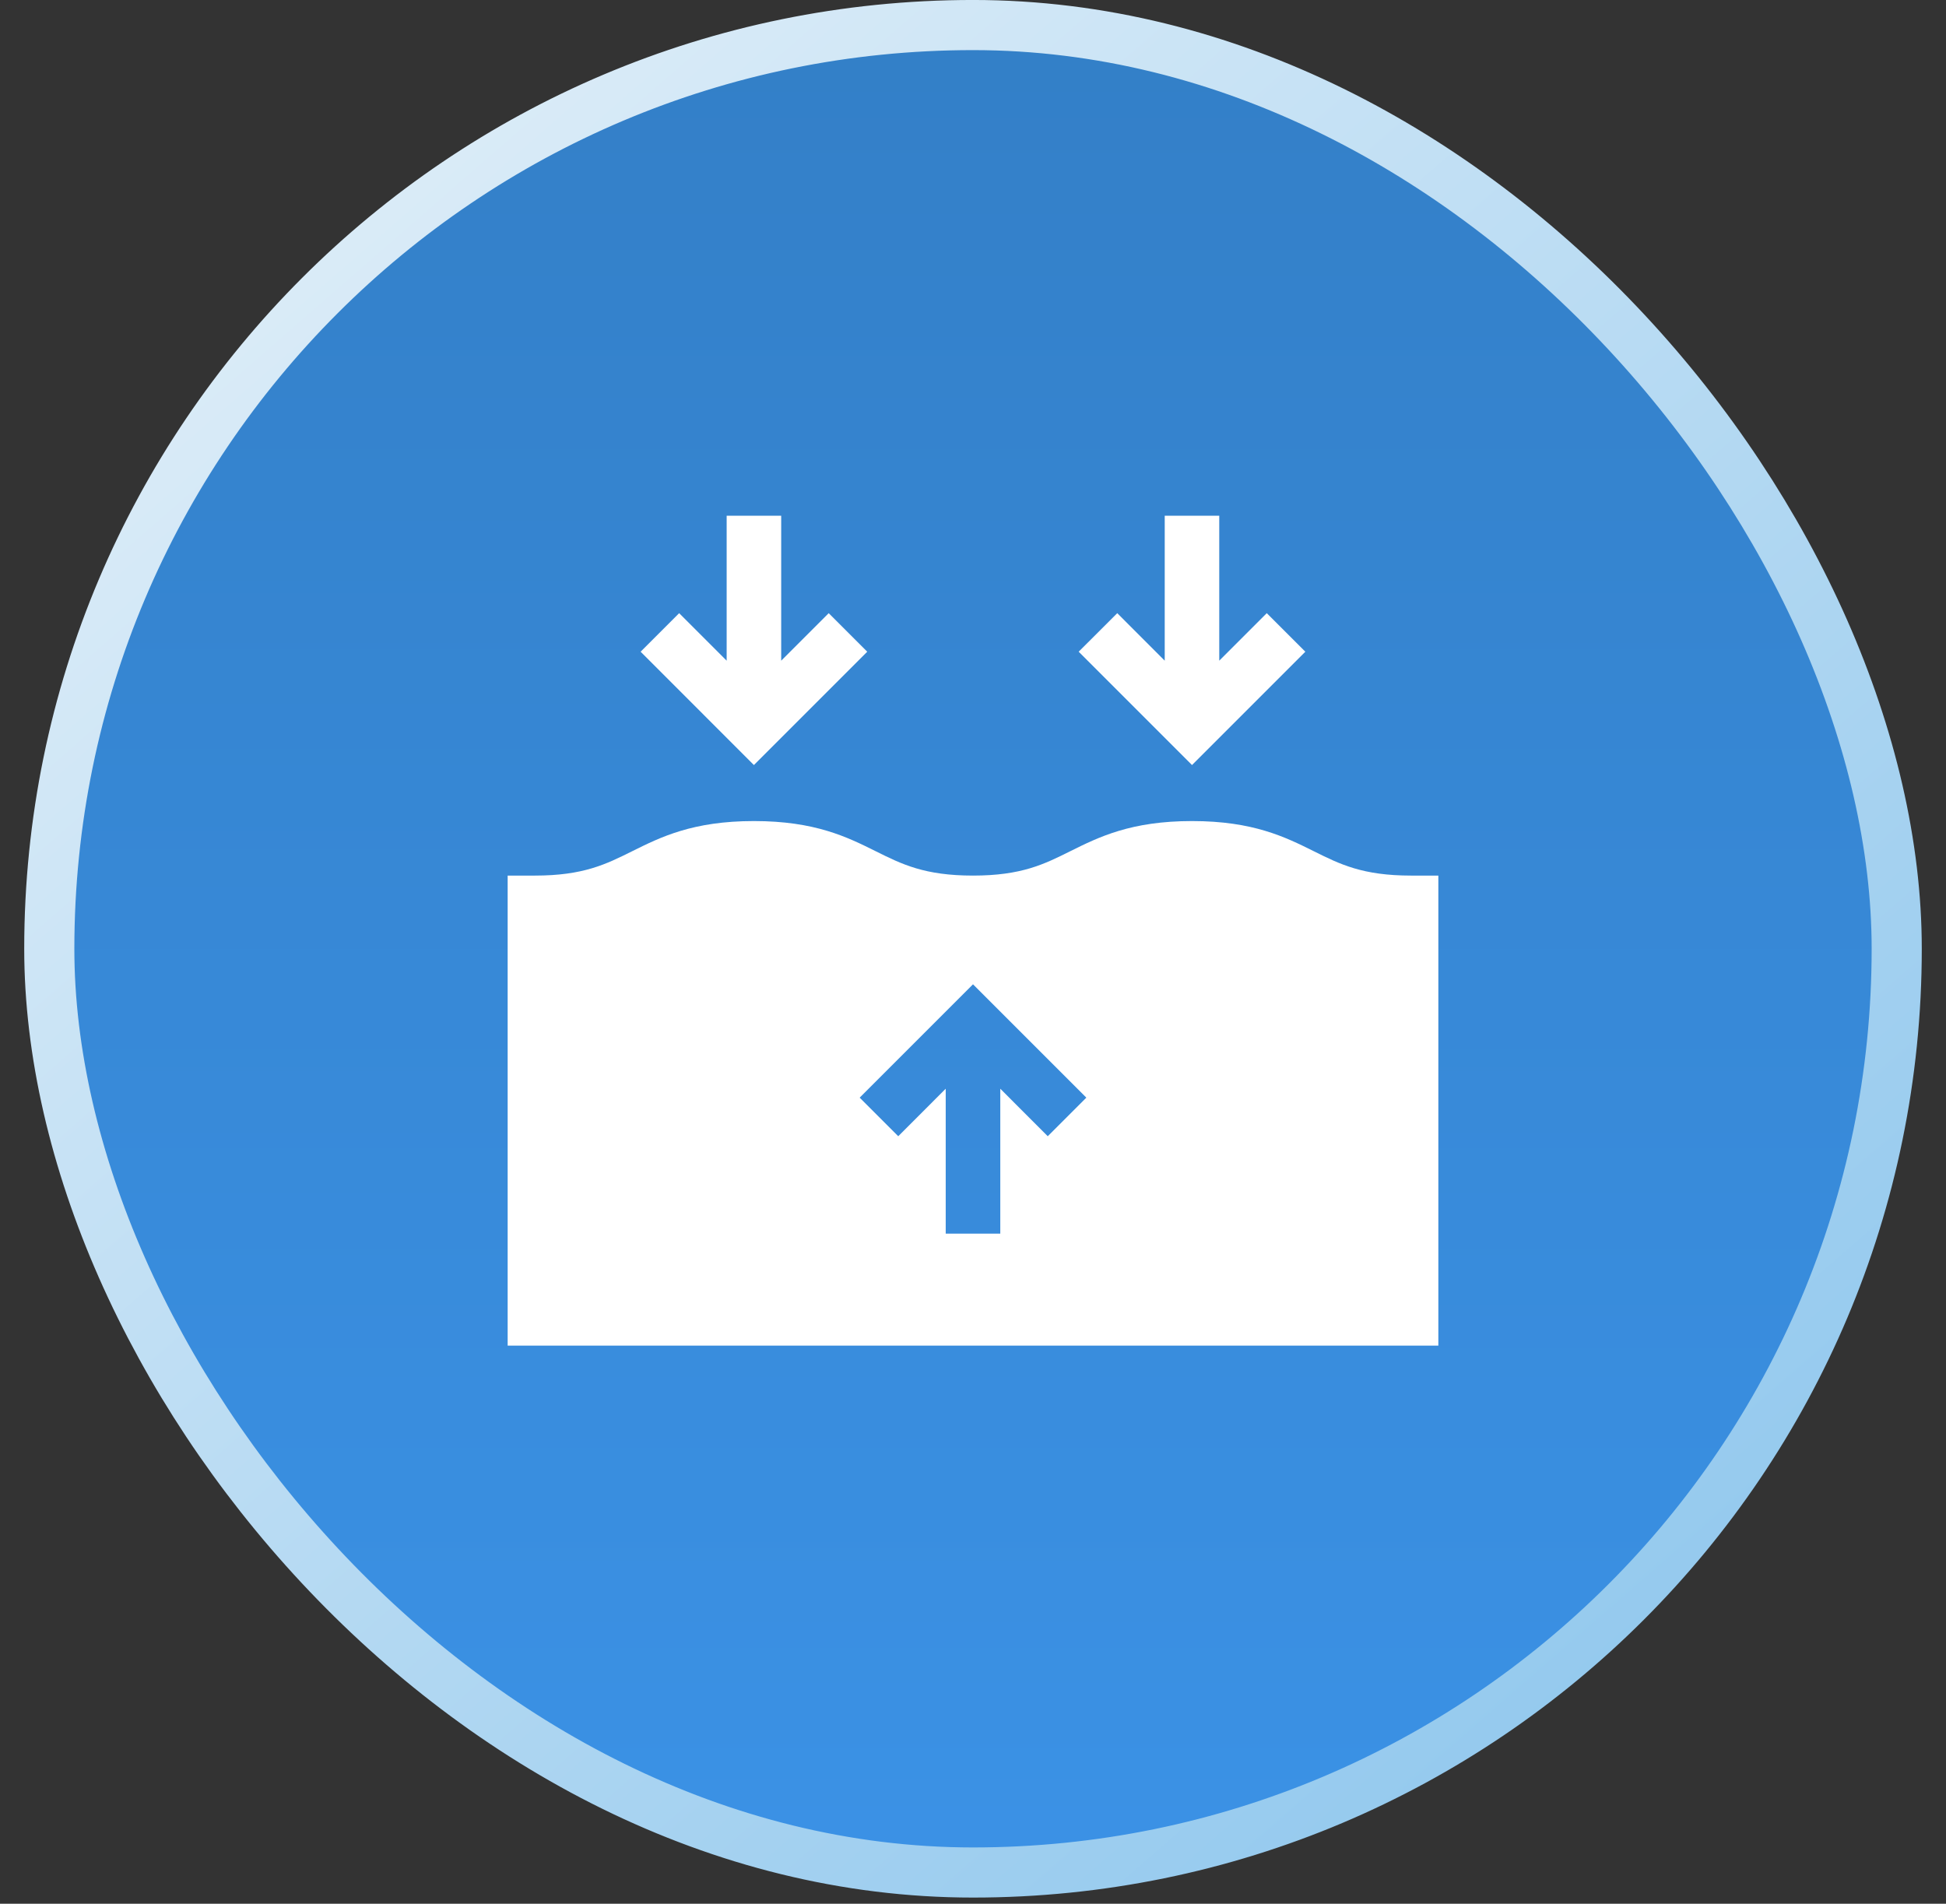 <svg width="46" height="45" viewBox="0 0 46 45" fill="none" xmlns="http://www.w3.org/2000/svg">
<rect x="0" y="0" width="46" height="45" fill="#333333" stroke="none"/>
<rect x="1.165" y="0.592" width="43.67" height="43.67" rx="21.835" fill="url(#paint0_linear_814_28000)" stroke="url(#paint1_linear_814_28000)" stroke-width="1.185"/>
<g clip-path="url(#clip0_814_28000)">
<path d="M17.821 18.084L20.5 15.405L19.589 14.494L18.466 15.617V12.191H17.177V15.617L16.054 14.494L15.143 15.405L17.821 18.084Z" fill="white"/>
<path d="M28.177 18.084L30.856 15.405L29.944 14.494L28.821 15.617V12.191H27.532V15.617L26.41 14.494L25.498 15.405L28.177 18.084Z" fill="white"/>
<path d="M33.355 20.697C32.212 20.697 31.676 20.43 31.054 20.12C30.383 19.787 29.624 19.408 28.177 19.408C26.732 19.408 25.972 19.787 25.301 20.12C24.68 20.43 24.143 20.697 23 20.697C21.857 20.697 21.32 20.43 20.698 20.12C20.028 19.787 19.268 19.408 17.822 19.408C16.376 19.408 15.617 19.787 14.946 20.12C14.324 20.43 13.787 20.697 12.645 20.697H12V31.808H34V20.697H33.355ZM24.767 26.858L23.645 25.735V29.16H22.355V25.735L21.233 26.858L20.321 25.946L23 23.267L25.679 25.946L24.767 26.858Z" fill="white"/>
</g>
<defs>
<linearGradient id="paint0_linear_814_28000" x1="23" y1="0" x2="23" y2="44.855" gradientUnits="userSpaceOnUse">
<stop stop-color="#337FC7"/>
<stop offset="1" stop-color="#3B92E6"/>
</linearGradient>
<linearGradient id="paint1_linear_814_28000" x1="-3" y1="-15" x2="64.5" y2="62.5" gradientUnits="userSpaceOnUse">
<stop stop-color="#FCFCFC"/>
<stop offset="1" stop-color="#60B0E7"/>
</linearGradient>
<clipPath id="clip0_814_28000">
<rect width="23" height="23" fill="white" transform="translate(11.5 10)"/>
</clipPath>
</defs>
</svg>
